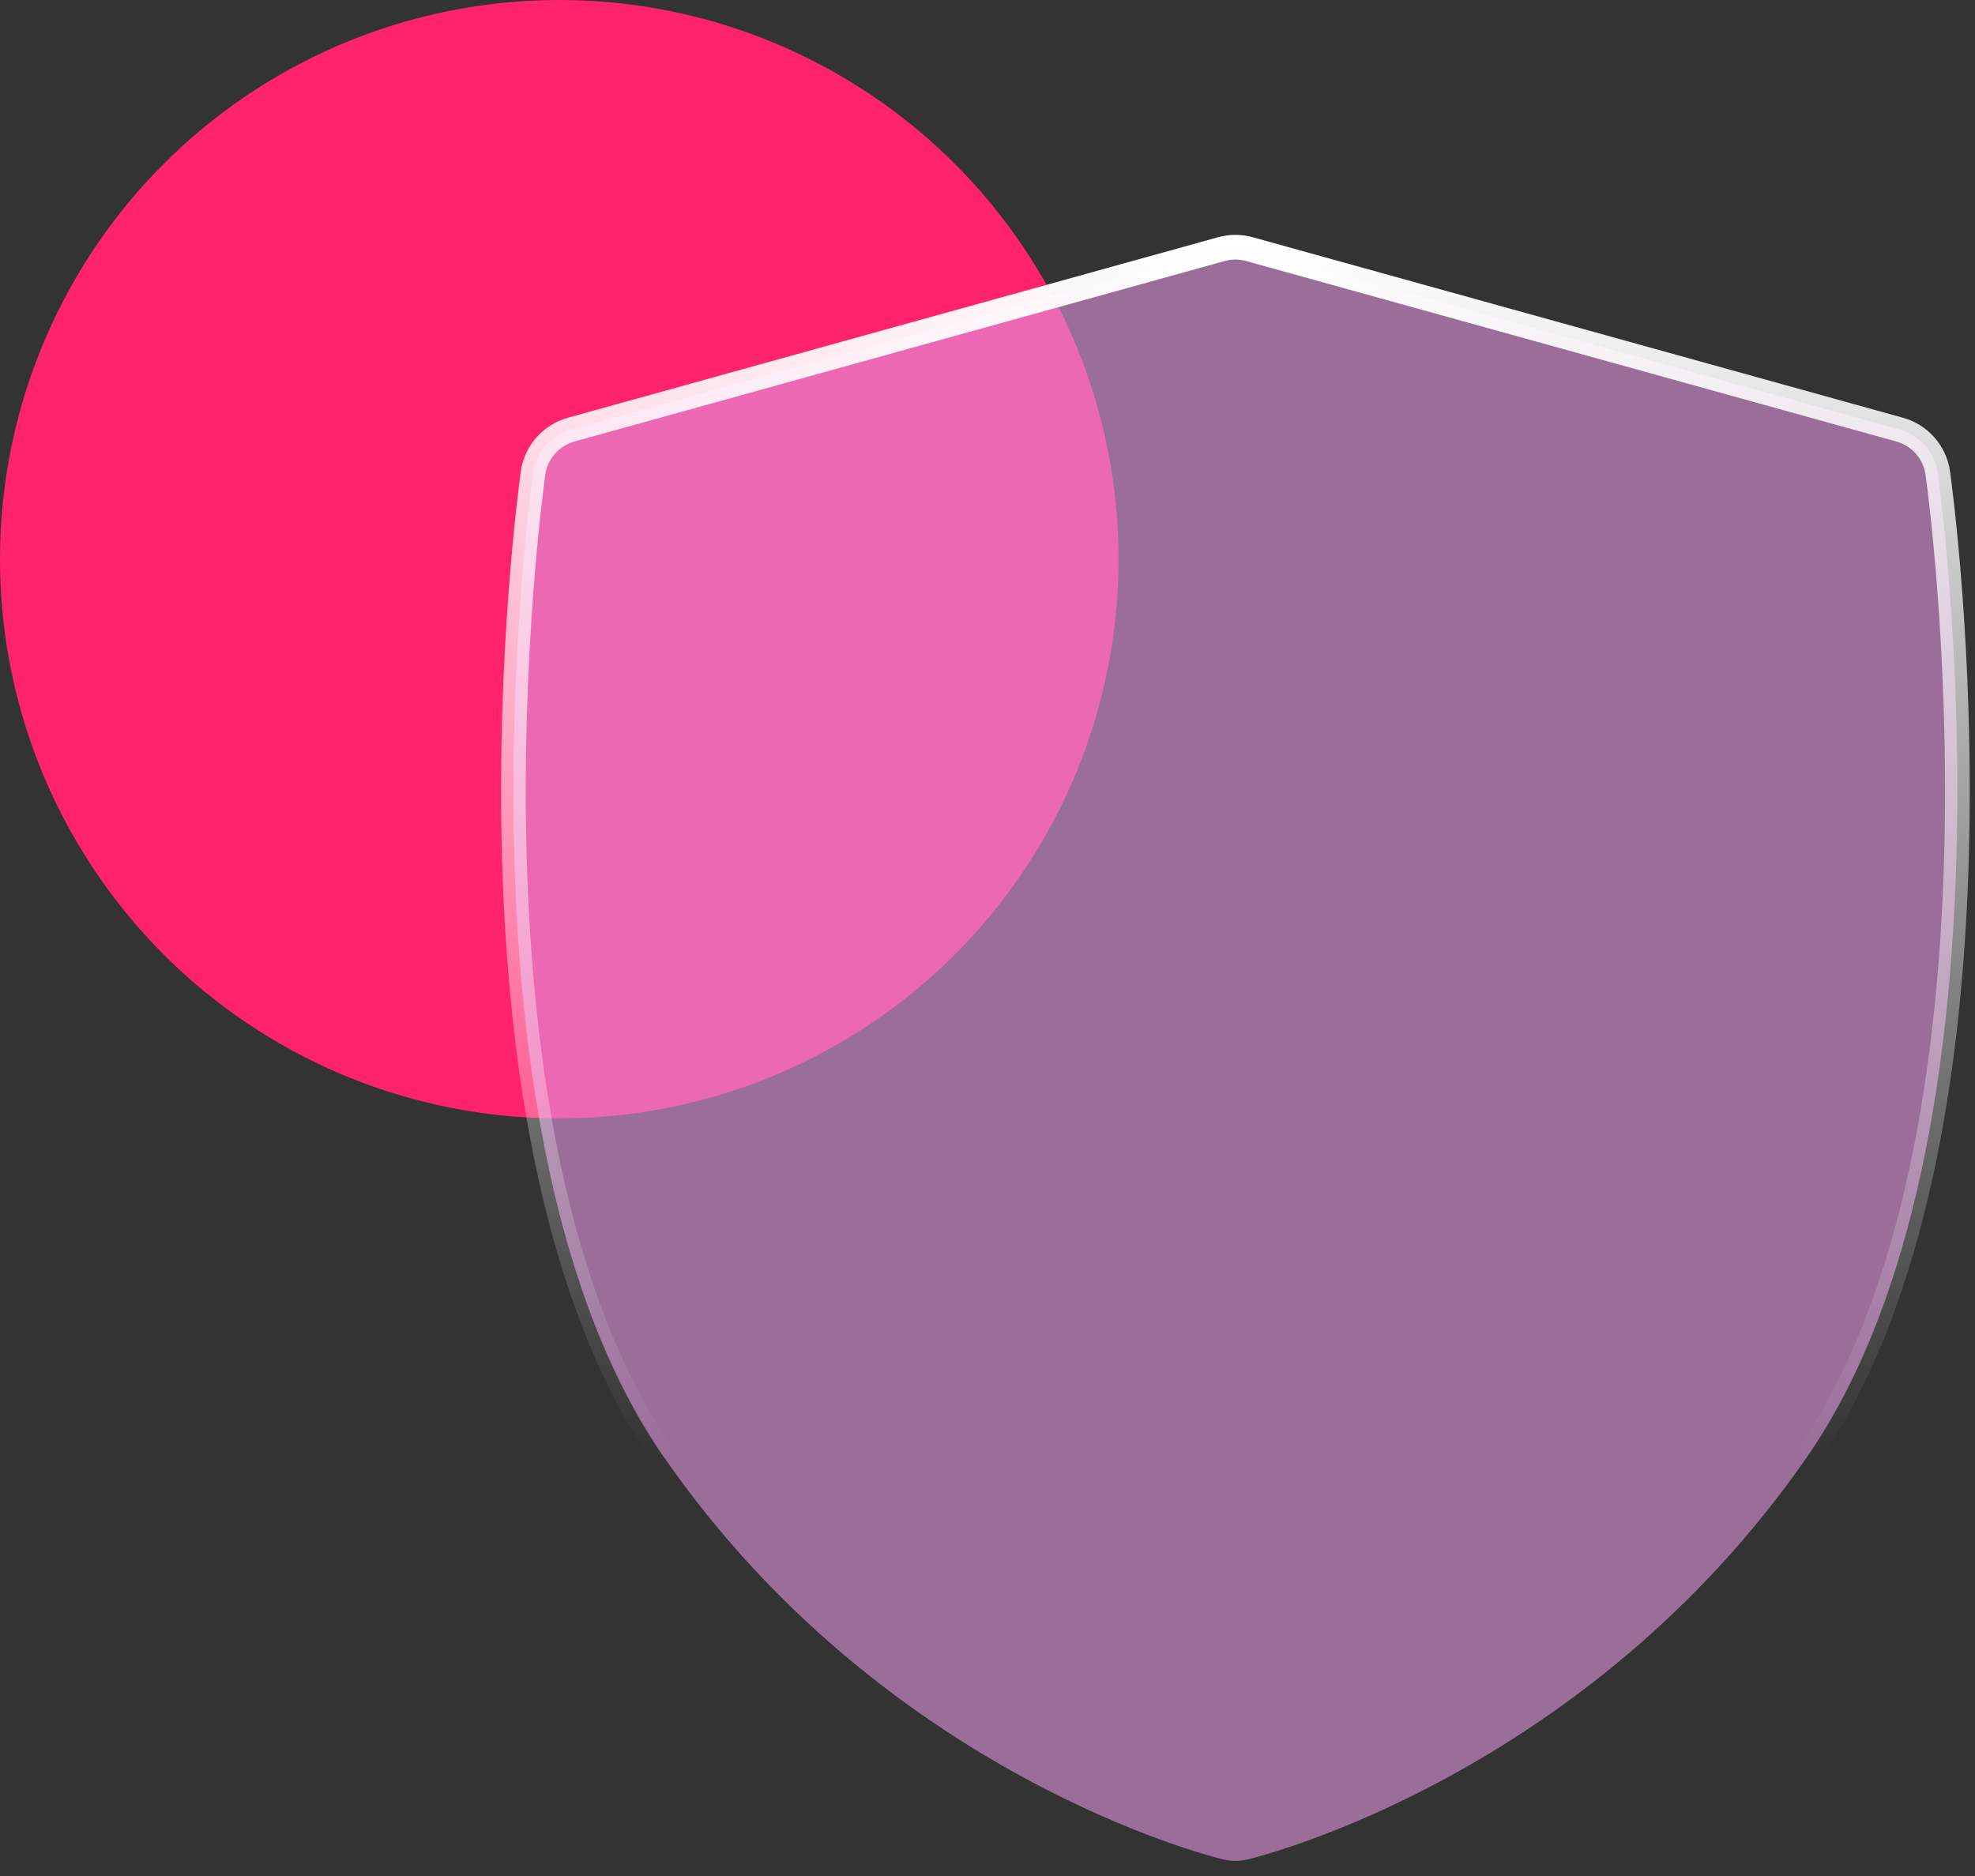 <svg width="80" height="76" viewBox="0 0 80 76" fill="none" xmlns="http://www.w3.org/2000/svg">
<rect x="0" y="0" width="80" height="76" fill="#333333" stroke="none"/>
<circle cx="22.654" cy="22.654" r="22.654" fill="#FF226D"/>
<g clip-path="url(#clip0_2546_3164)">
<path d="M78.492 19.164C78.375 18.321 77.767 17.629 76.945 17.401L50.615 10.092C50.238 9.986 49.844 9.986 49.468 10.092L23.138 17.401C22.316 17.629 21.708 18.321 21.591 19.164C21.44 20.261 17.954 46.15 26.892 59.031C35.818 71.894 48.985 75.193 49.539 75.327C49.705 75.367 49.873 75.387 50.041 75.387C50.21 75.387 50.378 75.367 50.544 75.327C51.1 75.193 64.268 71.897 73.191 59.031C82.125 46.15 78.643 20.261 78.492 19.164Z" fill="#E197DF" fill-opacity="0.6"/>
</g>
<path d="M73.194 59.044C82.128 46.161 78.645 20.265 78.494 19.169C78.377 18.325 77.769 17.633 76.947 17.405L50.615 10.094C50.238 9.989 49.844 9.989 49.467 10.094L23.138 17.405C22.316 17.633 21.708 18.325 21.591 19.169C21.44 20.265 17.954 46.161 26.892 59.044" stroke="url(#paint0_linear_2546_3164)" stroke-miterlimit="10"/>
<defs>
<linearGradient id="paint0_linear_2546_3164" x1="50.042" y1="10.015" x2="50.042" y2="59.044" gradientUnits="userSpaceOnUse">
<stop stop-color="white"/>
<stop offset="1" stop-color="white" stop-opacity="0"/>
</linearGradient>
<clipPath id="clip0_2546_3164">
<rect width="58.49" height="65.372" fill="white" transform="translate(20.797 10.015)"/>
</clipPath>
</defs>
</svg>
